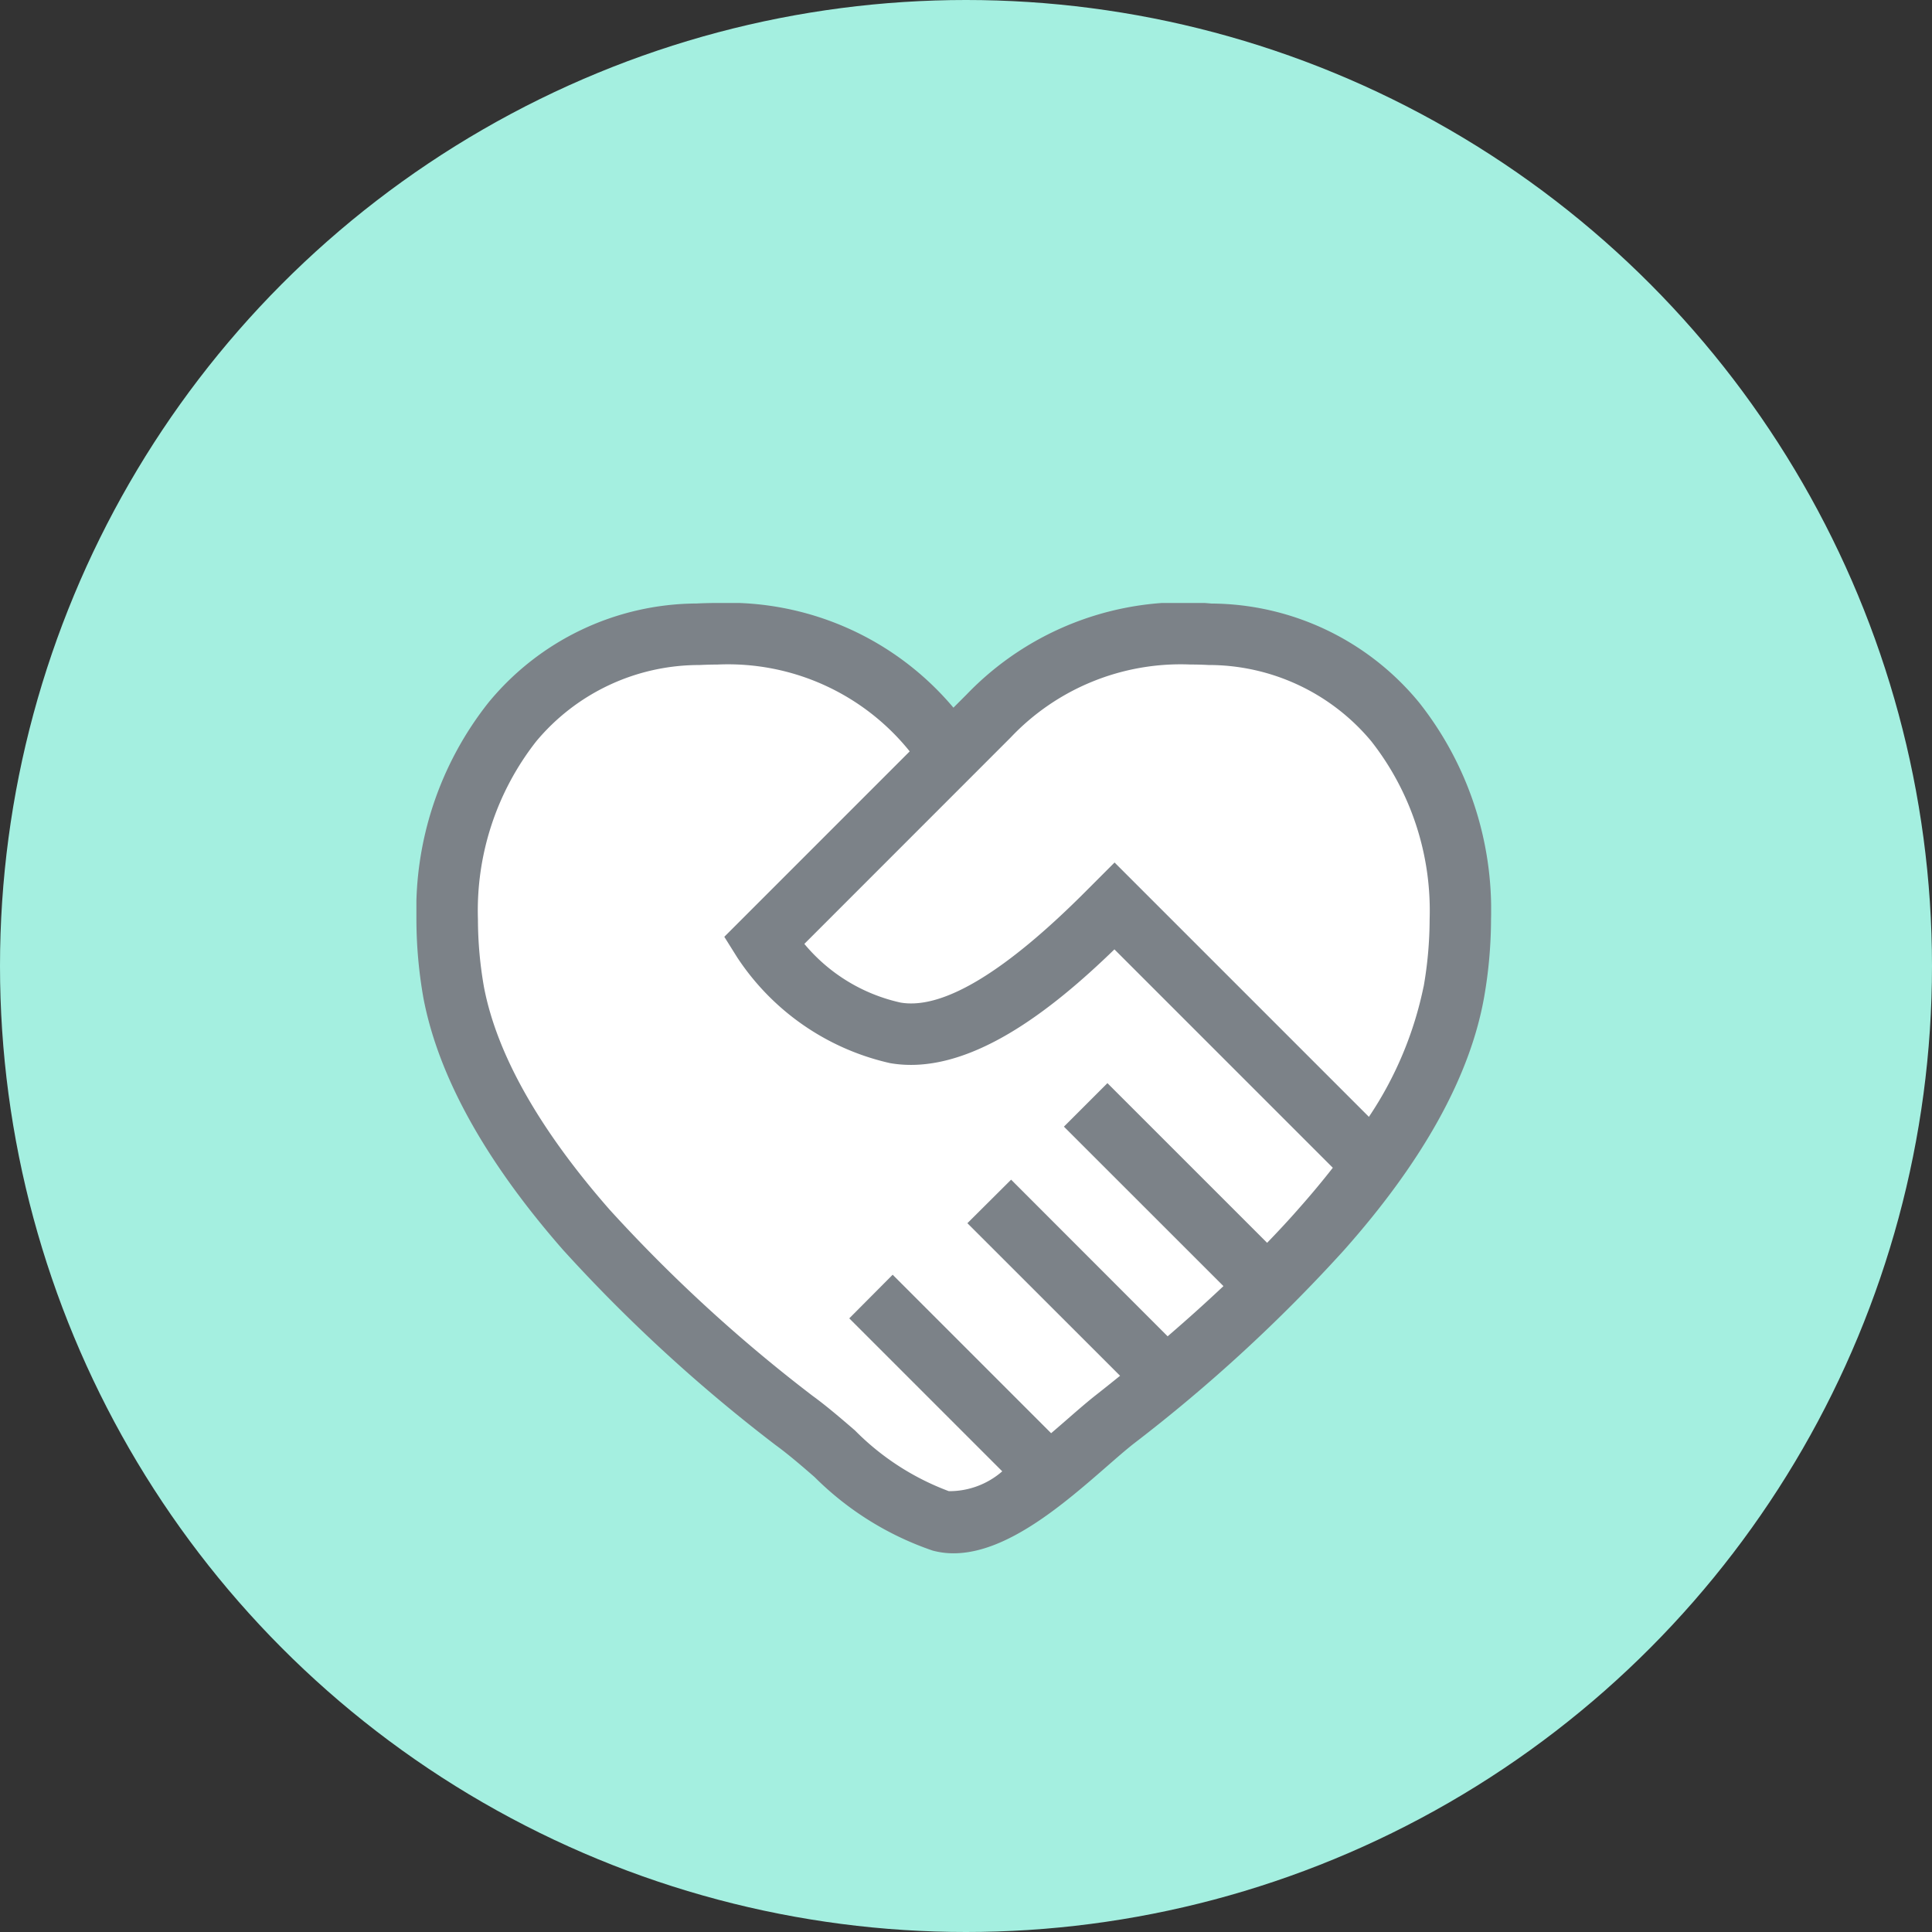 <svg xmlns="http://www.w3.org/2000/svg" xmlns:xlink="http://www.w3.org/1999/xlink" width="79" height="79" viewBox="0 0 79 79">
  <rect x="0" y="0" width="79" height="79" fill="#333333" stroke="none"/>
  <defs>
    <clipPath id="clip-path">
      <rect id="長方形_28216" data-name="長方形 28216" width="43.946" height="38.859" fill="none"/>
    </clipPath>
  </defs>
  <g id="グループ_103924" data-name="グループ 103924" transform="translate(-5718 2927)">
    <circle id="楕円形_135" data-name="楕円形 135" cx="39.5" cy="39.5" r="39.5" transform="translate(5718 -2927)" fill="#a4efe0"/>
    <g id="グループ_103911" data-name="グループ 103911" transform="translate(5735.027 -2902.344)">
      <g id="グループ_10731" data-name="グループ 10731" clip-path="url(#clip-path)">
        <path id="パス_4603" data-name="パス 4603" d="M25.538,42.957C19.764,39.252,4.168,28.137,5.288,17.538c.948-7.5,8.961-16.889,20.68-6.2,3.877-3.705,12.925-9.306,19.474,1.034,5.342,6.807-3.361,18.009-8.1,22.4-2.068,2.326-9.737,8.186-11.8,8.186" transform="translate(-4.211 -5.195)" fill="#fff"/>
        <path id="パス_4604" data-name="パス 4604" d="M41,4.069A11.067,11.067,0,0,0,32.506.023,12.284,12.284,0,0,0,22.493,3.747l-.534.534A12.036,12.036,0,0,0,12.3,0c-.281,0-.564.007-.844.021A11.083,11.083,0,0,0,2.948,4.07,13.665,13.665,0,0,0,0,12.935,18.656,18.656,0,0,0,.288,16.16C.9,19.369,2.826,22.836,6.01,26.468a65.108,65.108,0,0,0,8.669,7.959c.529.386,1.052.836,1.6,1.312a12.583,12.583,0,0,0,4.828,3.008,3.265,3.265,0,0,0,.857.112c2.191,0,4.52-2.029,6.276-3.559.407-.355.778-.679,1.093-.926a64.87,64.87,0,0,0,8.587-7.9c3.236-3.639,5.168-7.123,5.74-10.36a18.726,18.726,0,0,0,.282-3.183A13.666,13.666,0,0,0,41,4.069M36.039,24.81c-.392.445-.815.9-1.253,1.353l-6.53-6.529-1.779,1.779L33,27.933q-1.072,1.012-2.282,2.053l-6.4-6.405L22.53,25.361,28.773,31.6c-.325.263-.652.525-.99.79s-.749.621-1.193,1.009c-.19.165-.406.353-.636.549l-6.48-6.48L17.7,29.252l6.255,6.255a3.286,3.286,0,0,1-2.184.811,10.59,10.59,0,0,1-3.841-2.486c-.566-.487-1.152-.992-1.73-1.412a62.546,62.546,0,0,1-8.3-7.613c-2.883-3.289-4.612-6.357-5.137-9.1a16.1,16.1,0,0,1-.247-2.772A11.215,11.215,0,0,1,4.9,5.657a8.675,8.675,0,0,1,6.676-3.12c.245-.012.487-.019.726-.019a9.531,9.531,0,0,1,7.869,3.55L12.59,13.65l.532.849a10.15,10.15,0,0,0,6.248,4.317c3.2.556,6.644-2.2,9.172-4.652l8.93,8.93q-.661.847-1.434,1.716m5.146-9.126a14.933,14.933,0,0,1-2.236,5.328l-10.4-10.4-1.082,1.083c-3.353,3.381-5.931,4.939-7.666,4.645a7.11,7.11,0,0,1-3.937-2.4L24.3,5.5a9.569,9.569,0,0,1,7.345-2.984c.241,0,.486.006.744.02a8.658,8.658,0,0,1,6.657,3.119,11.213,11.213,0,0,1,2.385,7.278,16.114,16.114,0,0,1-.244,2.749" transform="translate(0 0)" fill="#7c8288"/>
      </g>
    </g>
  </g>
</svg>
